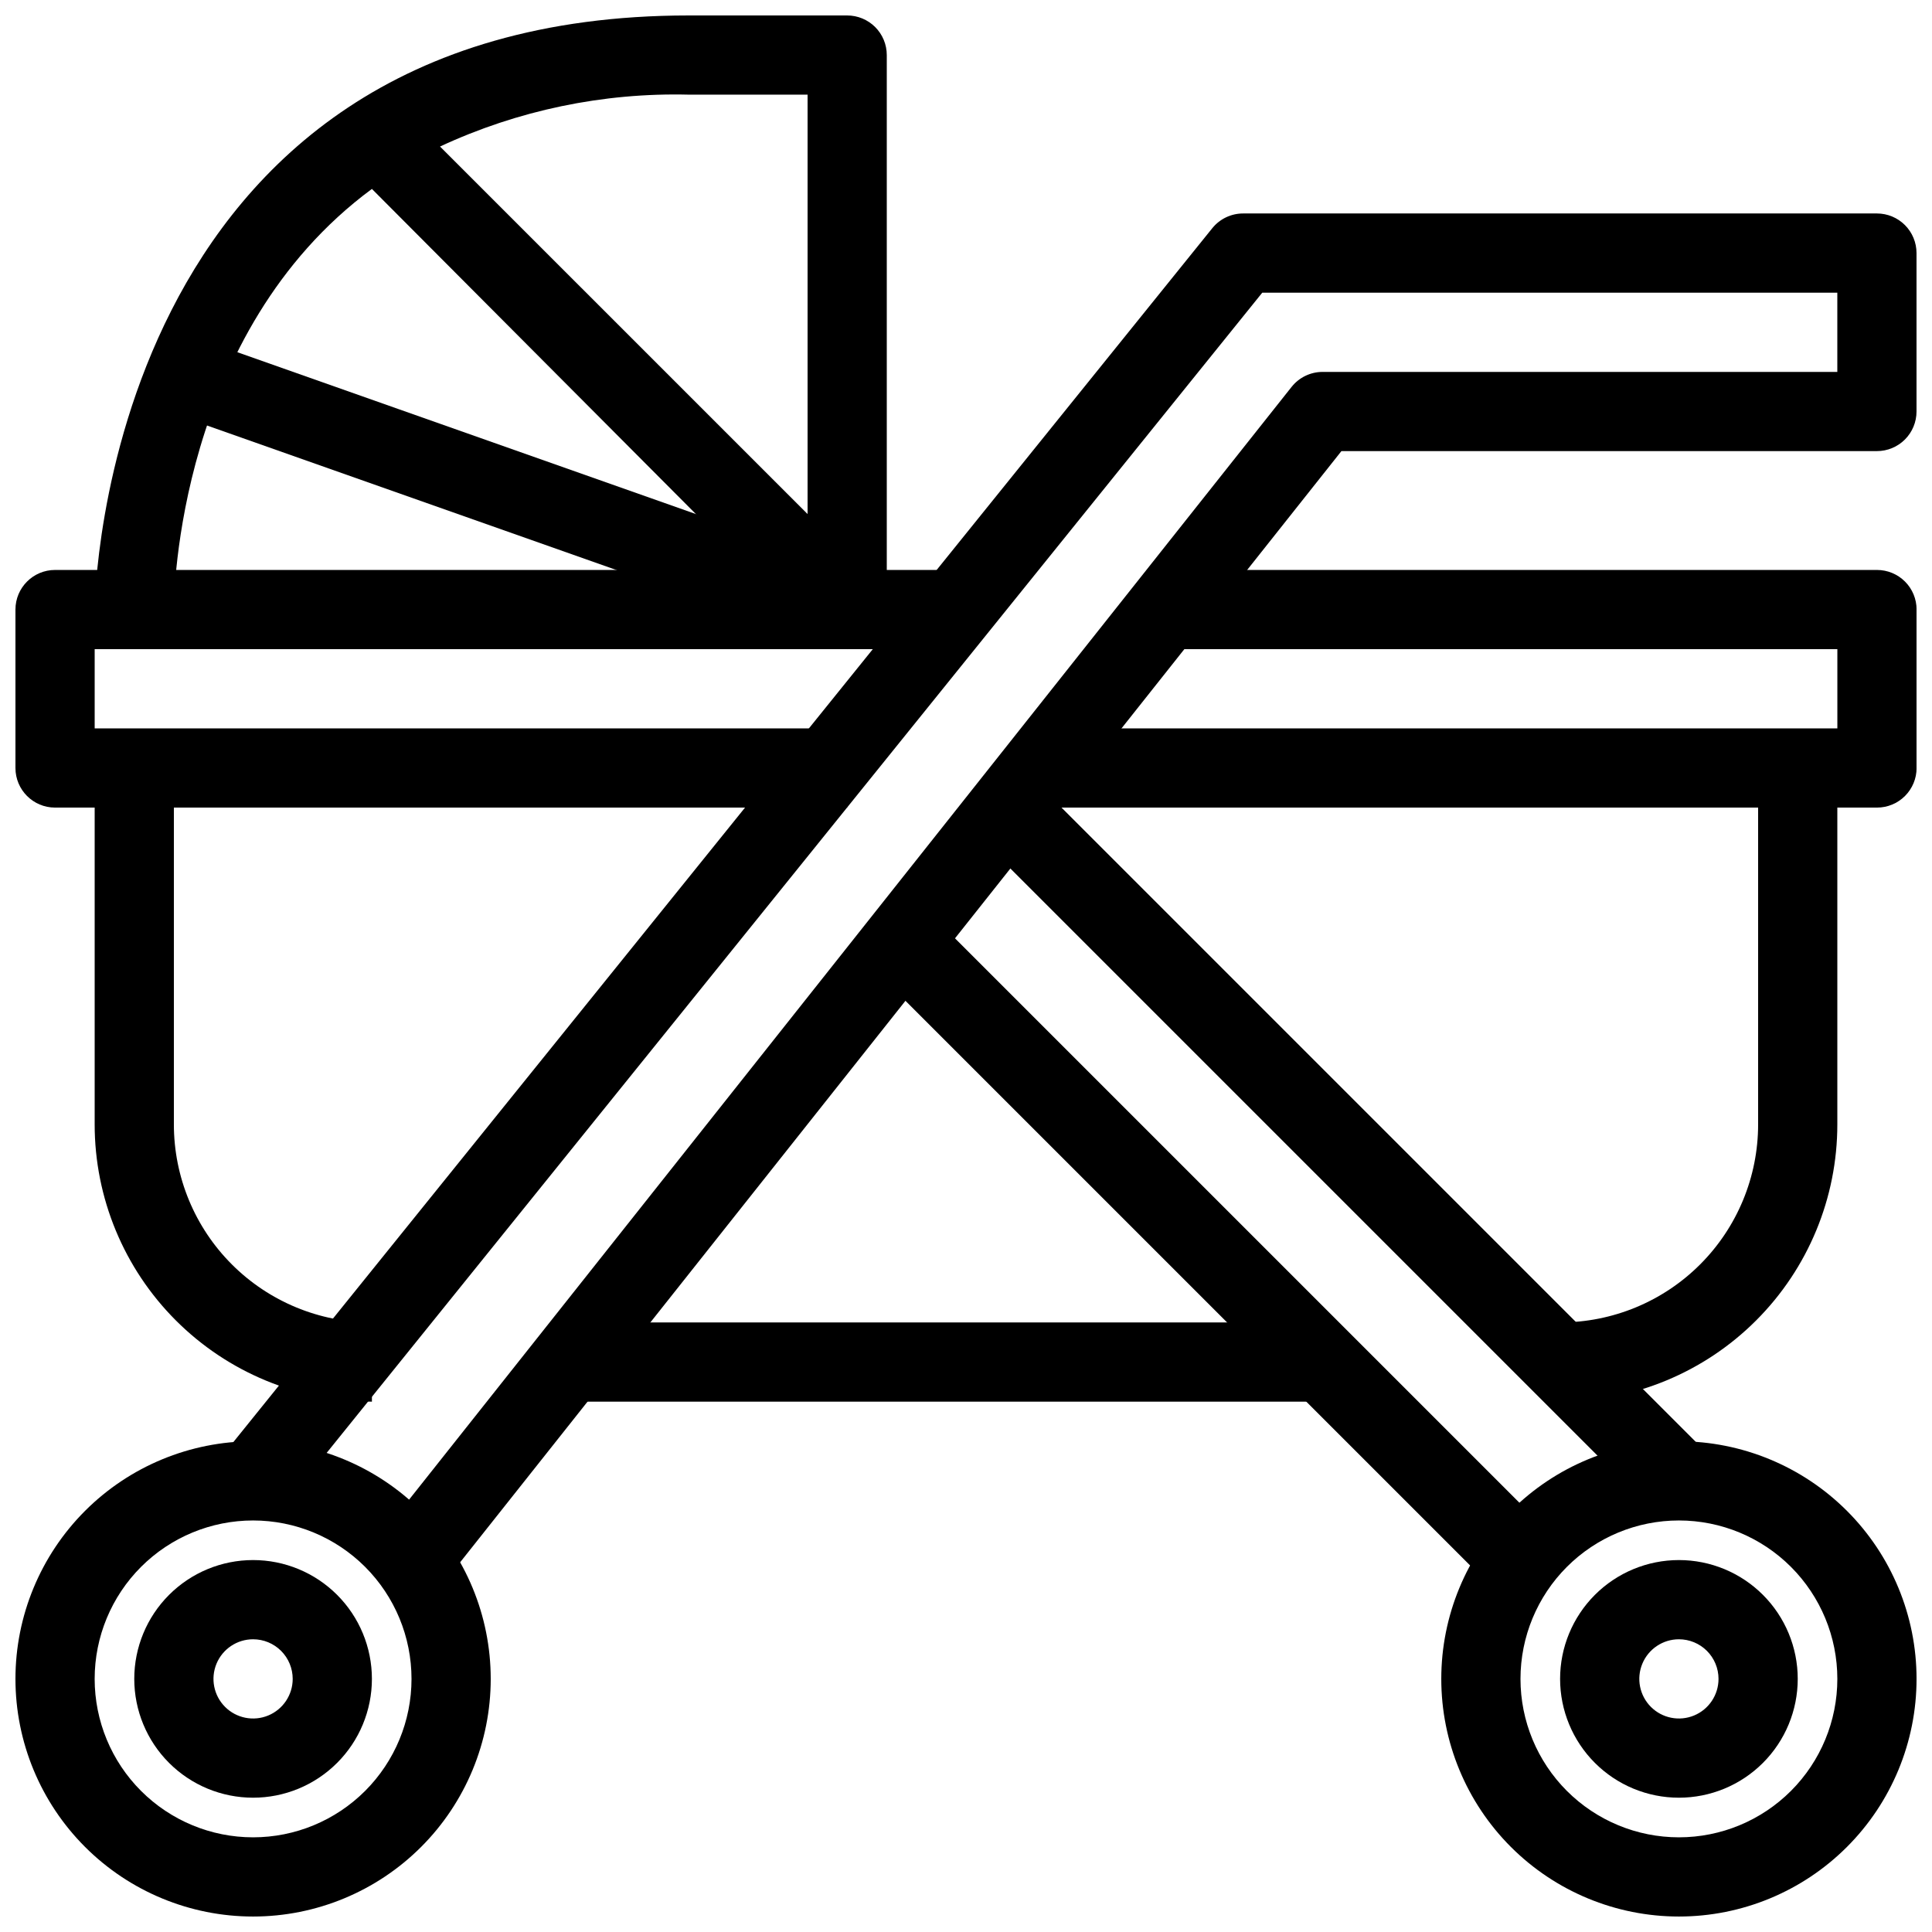 <?xml version="1.0" encoding="UTF-8"?>
<!-- Uploaded to: SVG Repo, www.svgrepo.com, Generator: SVG Repo Mixer Tools -->
<svg width="800px" height="800px" version="1.1" viewBox="144 144 512 512" xmlns="http://www.w3.org/2000/svg">
 <defs>
  <clipPath id="f">
   <path d="m148.09 525h126.91v126.9h-126.91z"/>
  </clipPath>
  <clipPath id="e">
   <path d="m525 525h126.9v126.9h-126.9z"/>
  </clipPath>
  <clipPath id="d">
   <path d="m202 200h449.9v364h-449.9z"/>
  </clipPath>
  <clipPath id="c">
   <path d="m420 295h231.9v64h-231.9z"/>
  </clipPath>
  <clipPath id="b">
   <path d="m148.09 295h251.91v64h-251.91z"/>
  </clipPath>
  <clipPath id="a">
   <path d="m169 148.09h211v168.91h-211z"/>
  </clipPath>
 </defs>
 <g clip-path="url(#f)">
  <path d="m211.07 651.9c-16.703 0-32.723-6.633-44.531-18.445-11.809-11.809-18.445-27.828-18.445-44.531 0-16.699 6.637-32.719 18.445-44.531 11.809-11.809 27.828-18.445 44.531-18.445 16.703 0 32.719 6.637 44.531 18.445 11.809 11.812 18.445 27.832 18.445 44.531 0 16.703-6.637 32.723-18.445 44.531-11.812 11.812-27.828 18.445-44.531 18.445zm0-104.96c-11.137 0-21.812 4.426-29.688 12.297-7.875 7.875-12.297 18.555-12.297 29.688 0 11.137 4.422 21.816 12.297 29.688 7.875 7.875 18.551 12.297 29.688 12.297 11.133 0 21.812-4.422 29.688-12.297 7.871-7.871 12.297-18.551 12.297-29.688 0-11.133-4.426-21.812-12.297-29.688-7.875-7.871-18.555-12.297-29.688-12.297z"/>
 </g>
 <path d="m211.07 620.41c-8.352 0-16.359-3.316-22.266-9.223-5.906-5.902-9.223-13.914-9.223-22.266 0-8.352 3.316-16.359 9.223-22.266 5.906-5.902 13.914-9.223 22.266-9.223 8.352 0 16.359 3.32 22.266 9.223 5.906 5.906 9.223 13.914 9.223 22.266 0 8.352-3.316 16.363-9.223 22.266-5.906 5.906-13.914 9.223-22.266 9.223zm0-41.984c-4.246 0-8.074 2.559-9.699 6.481-1.621 3.922-0.727 8.438 2.277 11.438 3 3.004 7.516 3.902 11.438 2.277 3.922-1.625 6.481-5.453 6.481-9.699 0-2.781-1.105-5.453-3.074-7.422s-4.637-3.074-7.422-3.074z"/>
 <g clip-path="url(#e)">
  <path d="m588.93 651.9c-16.699 0-32.719-6.633-44.531-18.445-11.809-11.809-18.445-27.828-18.445-44.531 0-16.699 6.637-32.719 18.445-44.531 11.812-11.809 27.832-18.445 44.531-18.445 16.703 0 32.723 6.637 44.531 18.445 11.812 11.812 18.445 27.832 18.445 44.531 0 16.703-6.633 32.723-18.445 44.531-11.809 11.812-27.828 18.445-44.531 18.445zm0-104.96c-11.133 0-21.812 4.426-29.688 12.297-7.871 7.875-12.297 18.555-12.297 29.688 0 11.137 4.426 21.816 12.297 29.688 7.875 7.875 18.555 12.297 29.688 12.297 11.137 0 21.816-4.422 29.688-12.297 7.875-7.871 12.297-18.551 12.297-29.688 0-11.133-4.422-21.812-12.297-29.688-7.871-7.871-18.551-12.297-29.688-12.297z"/>
 </g>
 <path d="m588.93 620.41c-8.352 0-16.359-3.316-22.266-9.223-5.902-5.902-9.223-13.914-9.223-22.266 0-8.352 3.32-16.359 9.223-22.266 5.906-5.902 13.914-9.223 22.266-9.223 8.352 0 16.363 3.32 22.266 9.223 5.906 5.906 9.223 13.914 9.223 22.266 0 8.352-3.316 16.363-9.223 22.266-5.902 5.906-13.914 9.223-22.266 9.223zm0-41.984c-4.242 0-8.07 2.559-9.695 6.481s-0.727 8.438 2.273 11.438c3.004 3.004 7.519 3.902 11.441 2.277 3.922-1.625 6.477-5.453 6.477-9.699 0-2.781-1.105-5.453-3.074-7.422s-4.637-3.074-7.422-3.074z"/>
 <g clip-path="url(#d)">
  <path d="m261.24 563.95-16.375-13.016 241.41-304.39v0.004c1.98-2.508 4.992-3.973 8.184-3.988h136.45v-20.992h-152.4l-259.25 321.49-16.375-13.223 262.4-325.38c2-2.465 5.008-3.894 8.188-3.883h167.93c2.785 0 5.453 1.105 7.422 3.074s3.074 4.637 3.074 7.422v41.984c0 2.781-1.105 5.453-3.074 7.422s-4.637 3.074-7.422 3.074h-141.91z"/>
 </g>
 <path d="m403.09 365.49 14.844-14.844 178.42 178.42-14.844 14.844z"/>
 <path d="m371.65 396.92 14.844-14.844 167.96 167.96-14.844 14.844z"/>
 <g clip-path="url(#c)">
  <path d="m641.41 358.02h-220.41v-20.992h209.92v-20.992h-178.43v-20.992h188.93c2.785 0 5.453 1.105 7.422 3.074s3.074 4.637 3.074 7.422v41.984c0 2.781-1.105 5.453-3.074 7.422s-4.637 3.074-7.422 3.074z"/>
 </g>
 <g clip-path="url(#b)">
  <path d="m368.51 358.02h-209.92c-5.797 0-10.496-4.699-10.496-10.496v-41.984c0-5.797 4.699-10.496 10.496-10.496h241.41v20.992h-230.91v20.992h199.43z"/>
 </g>
 <path d="m557.44 515.45v-20.992c13.922 0 27.27-5.527 37.109-15.371 9.844-9.84 15.371-23.188 15.371-37.105v-94.465h20.992v94.465c0 19.484-7.738 38.172-21.52 51.949-13.777 13.781-32.465 21.52-51.953 21.52z"/>
 <path d="m242.56 515.45c-19.488 0-38.176-7.738-51.953-21.52-13.777-13.777-21.52-32.465-21.52-51.949v-94.465h20.992v94.465c0 13.918 5.527 27.266 15.371 37.105 9.84 9.844 23.191 15.371 37.109 15.371z"/>
 <path d="m295.04 494.46h199.43v20.992h-199.43z"/>
 <g clip-path="url(#a)">
  <path d="m368.51 316.03c-2.793 0.016-5.473-1.082-7.453-3.043l-118.5-118.92c-51.43 37.996-52.48 107.48-52.48 111.47h-20.992c0-1.574 1.785-157.44 157.44-157.44h41.984c2.781 0 5.453 1.105 7.422 3.074s3.074 4.637 3.074 7.422v146.95c-0.023 4.238-2.59 8.047-6.508 9.656-1.246 0.586-2.613 0.875-3.988 0.84zm-107.9-133.2 97.406 97.402v-111.15h-31.488c-22.738-0.555-45.297 4.152-65.918 13.75z"/>
 </g>
 <path d="m186.58 252.43 6.988-19.797 178.45 62.984-6.988 19.797z"/>
</svg>